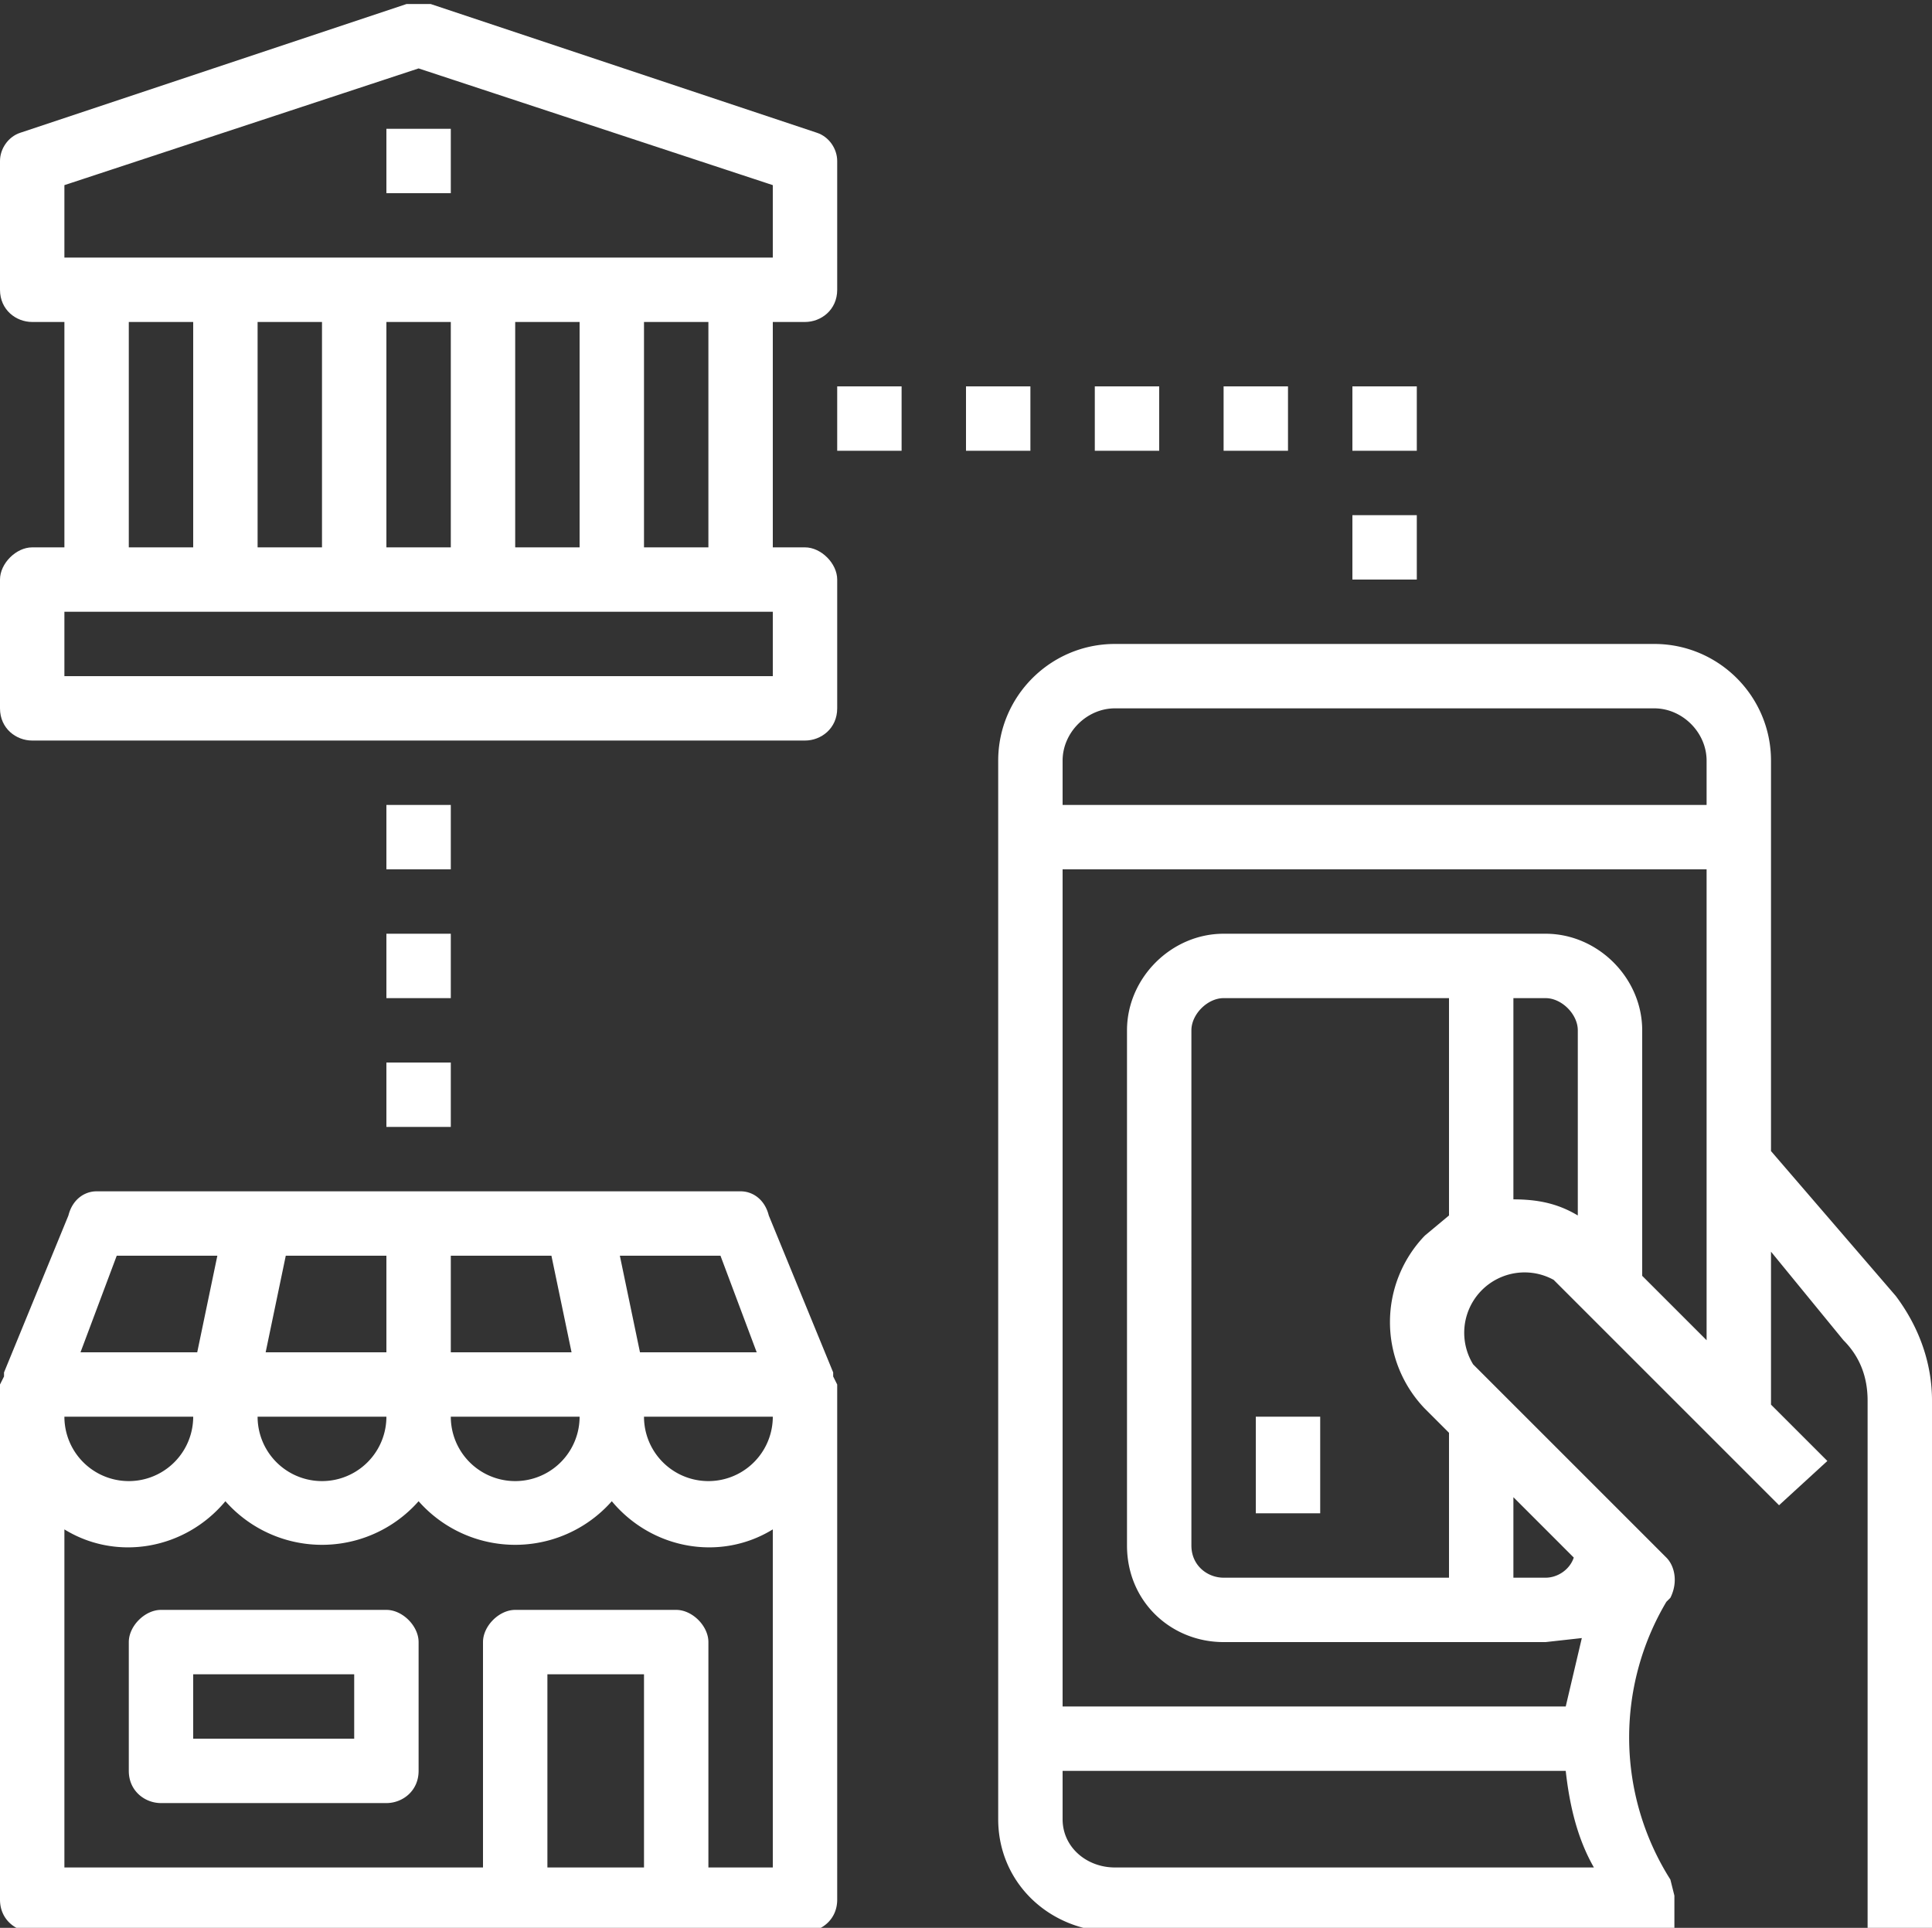 <svg xmlns="http://www.w3.org/2000/svg" viewBox="0 0 480 479"><rect x="0" y="0" width="480" height="479" fill="#333333" stroke="none"/><defs/><g fill="#fff"><path xmlns="http://www.w3.org/2000/svg" d="M8 480h192c4 0 8-3 8-8V344l-1-2v-1l-16-39c-1-4-4-6-7-6H24c-3 0-6 2-7 6L1 341v1l-1 2v128c0 5 4 8 8 8zm128-16v-48h24v48zm40 0v-56c0-4-4-8-8-8h-40c-4 0-8 4-8 8v56H16v-84c13 8 30 5 40-7a32 32 0 0048 0 32 32 0 0048 0c10 12 27 15 40 7v84zm-64-152h25l5 24h-30zm32 40a16 16 0 11-32 0zm48 0a16 16 0 11-32 0zm-176 0h32a16 16 0 11-32 0zm48 0h32a16 16 0 11-32 0zm115-40l9 24h-29l-5-24zm-83 24H66l5-24h25zm-67-24h25l-5 24H20zm0 0" data-original="#000000"/><path xmlns="http://www.w3.org/2000/svg" d="M96 400H40c-4 0-8 4-8 8v32c0 5 4 8 8 8h56c4 0 8-3 8-8v-32c0-4-4-8-8-8zm-8 32H48v-16h40zm0 0M440 286v-97c0-16-13-29-29-29H277c-16 0-29 13-29 29v263c0 16 13 28 29 28h139v-9l-1-4a66 66 0 01-1-69l1-1c2-4 1-8-1-10l-48-48a15 15 0 0120-21l56 56 12-11-14-14v-38l18 22c4 4 6 9 6 15v132h16V348c0-9-3-18-9-26zM277 176h134c7 0 13 6 13 13v11H264v-11c0-7 6-13 13-13zm-13 276v-12h125c1 9 3 17 7 24H277c-7 0-13-5-13-12zm90-145a31 31 0 000 43l6 6v36h-56c-4 0-8-3-8-8V256c0-4 4-8 8-8h56v54l-6 5zm22 65l15 15c-1 3-4 5-7 5h-8zm0-74v-50h8c4 0 8 4 8 8v46c-5-3-10-4-16-4zm32 19v-61c0-13-11-24-24-24h-80c-13 0-24 11-24 24v128c0 14 11 24 24 24h80l9-1-4 17H264V216h160v117zm0 0" data-original="#000000"/><path xmlns="http://www.w3.org/2000/svg" d="M312 352h16v24h-16zm0 0M96 32h16v16H96zm0 0" data-original="#000000"/><path xmlns="http://www.w3.org/2000/svg" d="M8 184h192c4 0 8-3 8-8v-32c0-4-4-8-8-8h-8V80h8c4 0 8-3 8-8V40c0-3-2-6-5-7L107 1h-6L5 33c-3 1-5 4-5 7v32c0 5 4 8 8 8h8v56H8c-4 0-8 4-8 8v32c0 5 4 8 8 8zm168-48h-16V80h16zm-48 0V80h16v56zm-64 0V80h16v56zm32-56h16v56H96zM16 46l88-29 88 29v18H16zm16 34h16v56H32zm-16 72h176v16H16zm0 0M96 200h16v16H96zm0 0M96 232h16v16H96zm0 0M96 264h16v16H96zm0 0M240 96h16v16h-16zm0 0M208 96h16v16h-16zm0 0M272 96h16v16h-16zm0 0M304 96h16v16h-16zm0 0M336 96h16v16h-16zm0 0M336 128h16v16h-16zm0 0" data-original="#000000"/></g></svg>